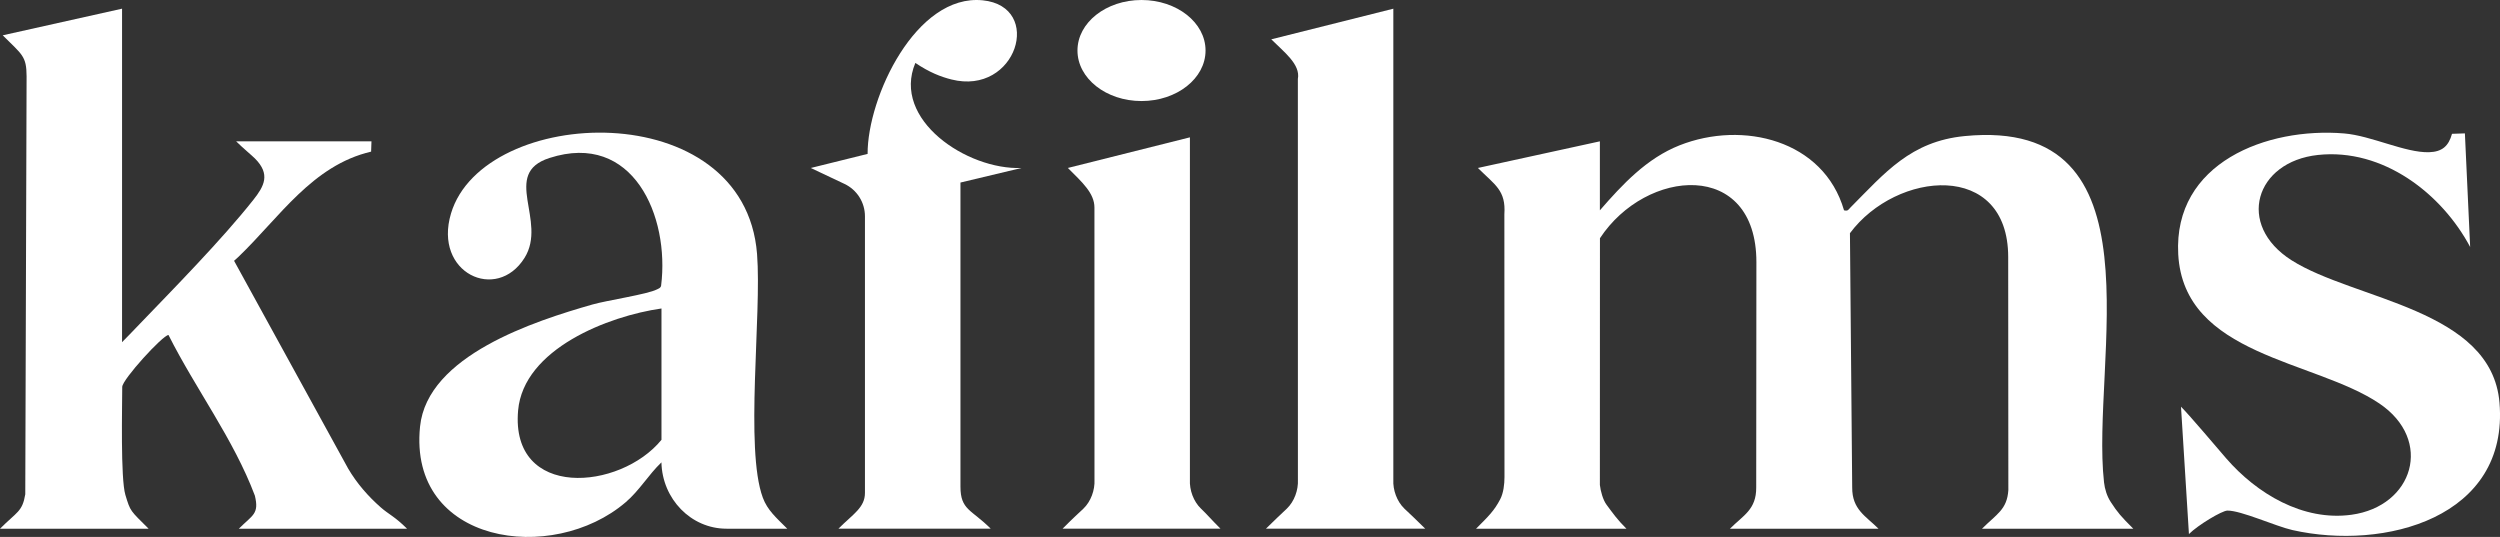 <svg id="Layer_1" data-name="Layer 1" xmlns="http://www.w3.org/2000/svg" viewBox="0 0 1120.82 240.73">
  <rect x="0" y="0" width="1120.82" height="240.73" fill="#333333" stroke="none"/>
  <defs>
    <style>
      .cls-1 {
        fill: #fff;
      }
    </style>
  </defs>
  <g>
    <path class="cls-1" d="M717.28,94.29c10.1-11.61,20.95-23.29,35.7-29.13,28.37-11.23,64.61-2.41,73.75,29.13,1.83.44,1.9-.28,2.88-1.26,15.5-15.57,26.98-29.67,51.24-32.03,89.68-8.73,56.39,101.29,62.44,155.23.35,3.1,1.33,6.25,3.04,8.86,3.08,4.73,4.53,6.4,10.09,11.95h-67.84c6.59-6.59,11.25-8.57,11.82-17.32,0-34.03-.07-69.84-.07-104.46,0-43.43-50.09-38.74-70.95-10.71l1.01,113.95c-.08,9.96,6.14,12.88,11.79,18.54h-66.61c6.03-6.03,11.87-8.58,11.79-18.54,0-34.27.08-66.24.08-100.99,0-46.2-49.46-42.18-70.14-10.7l-.03,110.6c.31,2.74,1.37,6.7,3,8.89,3.06,4.11,4.74,6.57,8.9,10.73h-67.41c5.62-5.62,8.12-8.03,10.81-13.17,1.49-2.84,1.93-6.78,1.93-9.97,0-44.35-.05-79.01-.05-117.82.74-10.8-4.2-13.11-11.86-20.77l54.68-11.94v30.93Z"></path>
    <path class="cls-1" d="M54.72,3.89v149.52c2.52-2.52,4.82-4.95,6.56-6.76,16.29-16.96,38.07-39.04,52.34-57.1,4.8-6.08,7.77-11.41.65-18.52-1.24-1.24-5.8-5.06-8.4-7.66h60.67l-.16,4.61c-26.39,6.19-41.07,29.49-59.38,47.08l-2.06,1.87,51.13,93.12c3.88,6.62,8.91,12.4,14.66,17.45,3.54,3.11,6.27,4.06,11.75,9.54h-75.41c6.19-6.19,9.2-6.53,7.19-14.83-9.52-25.31-26.54-47.82-38.72-72.02-2.51,0-20.74,19.95-20.74,23.28,0,8.44-.8,41.11,1.41,48.41,2.3,7.61,2.13,6.87,10.41,15.16H0c7.62-7.62,10.01-7.57,11.33-15.43l.59-187.41c-.03-9.1-1.99-9.67-10.7-18.37L54.72,3.89Z"></path>
    <path class="cls-1" d="M325.7,237.03c-15.88,0-28.8-13.32-29.16-29.74-5.82,5.57-9.81,12.55-16.02,17.87-32.85,28.15-97.59,18.87-92.2-33.92,3.25-31.84,51.32-47.3,77.31-54.73,6.54-1.87,24.71-4.56,28.91-6.77.83-.43,1.66-.61,1.86-1.71,3.9-31.03-12.55-69.31-50.07-57.2-21.82,7.04-.78,28.11-11.15,44.76-12.49,20.04-40.98,6.85-32.98-19.89,14.55-48.62,131.6-53.71,137.21,18.18,2.13,27.34-5.52,87.27,2.58,109.23,2.08,5.62,5.98,8.95,10.96,13.93h-27.26ZM296.56,138.3c-23.7,3.35-61.87,18.1-64.28,45.74-3.5,40.02,45.74,35.89,64.28,13.14v-58.88Z"></path>
    <path class="cls-1" d="M1099.31,59.99l5.77-.19,2.37,51.16v-.21c-12.71-23.92-39.06-44.41-68.24-41.28-28.1,3.02-36.86,31.32-11.83,47.22,28.08,17.84,89.67,21.73,93.21,63.81,4.35,51.72-51.63,66.44-92.83,57.14-7.53-1.7-23.04-8.81-29.16-8.73-2.43.03-13.2,6.49-17.24,10.52l-3.56-57.1c4.01,4.01,16.28,18.58,20.25,23.15,13.69,15.8,34.45,28.28,56.16,25.3,27.77-3.8,36.92-33.46,12.47-49.92-28.98-19.52-87.66-21.29-90.12-66.89-2.21-41.06,39.78-57.02,74.36-54.15,12.19,1.01,27.41,8.73,38.09,8.42,5.83-.17,8.76-2.72,10.29-8.24Z"></path>
    <path class="cls-1" d="M388.97,69c-.09-25.38,21.73-71.88,51.61-68.86,27.42,2.77,15.28,42.9-14.07,35.48-4.68-1.18-9.86-3.17-16.13-7.41-10.69,25.39,23.14,48.05,47.58,47.1h0l-27.36,6.53v136.33c0,10.52,4.86,10.15,13.57,18.86h-68.29c6.62-6.62,11.9-9.46,11.9-16.06v-124c0-6.22-3.58-11.88-9.2-14.53l-15.09-7.13h0l25.47-6.31Z"></path>
    <path class="cls-1" d="M629.59,227.99c-3.3-3.18-5.16-8.27-4.92-12.91V3.9l-54.72,13.73c5.66,5.66,13.17,11.21,11.92,17.76l.02,179.69c.24,4.64-1.63,9.73-4.92,12.91-3.13,3.01-5.24,4.87-9.42,9.04h71.43c-4.43-4.43-6.26-6.03-9.4-9.04Z"></path>
    <path class="cls-1" d="M538.39,227.99c-3.3-3.18-5.16-8.27-4.92-12.91V61.57l-54.72,13.73c6.42,6.42,11.92,11.29,11.92,17.76l.02,122.02c.24,4.64-1.63,9.73-4.92,12.91-3.13,3.01-3.57,3.21-9.4,9.04h70.81c-4.47-4.47-5.65-6.03-8.78-9.04Z"></path>
  </g>
  <ellipse class="cls-1" cx="511.77" cy="22.65" rx="28.71" ry="22.65"></ellipse>
</svg>